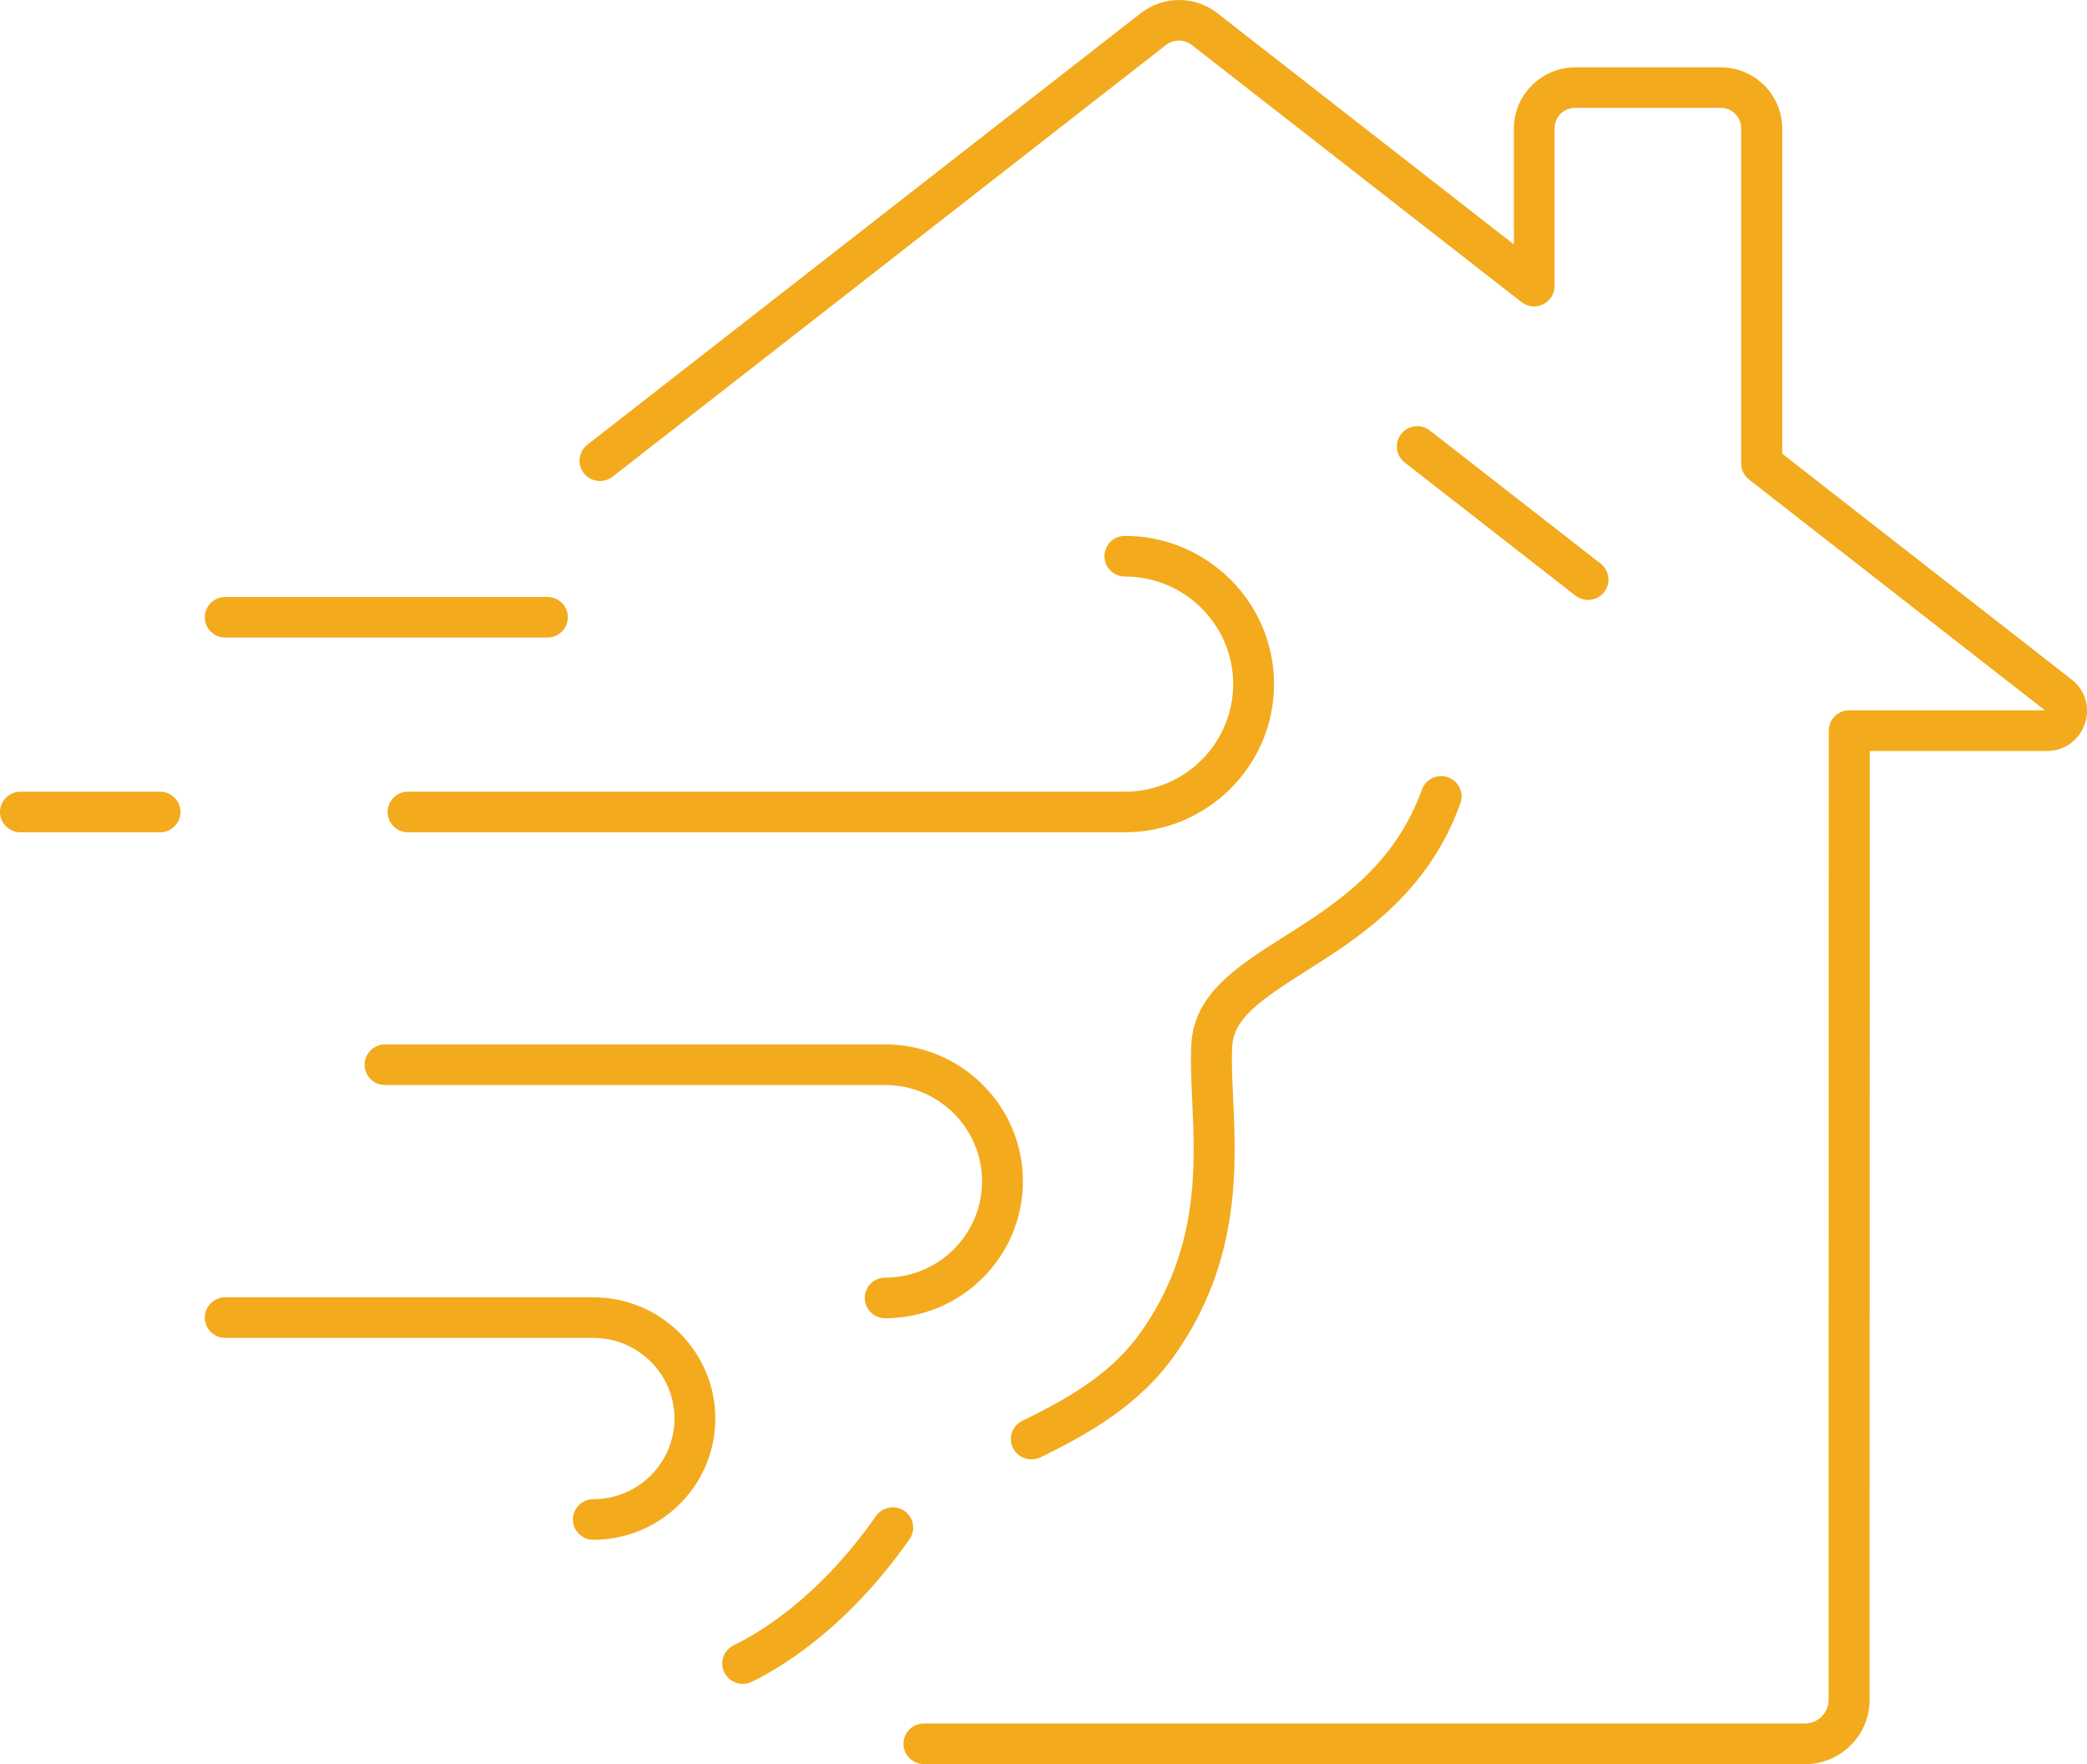 <?xml version="1.0" encoding="UTF-8"?>
<svg xmlns="http://www.w3.org/2000/svg" width="84" height="71" viewBox="0 0 84 71" fill="none">
  <g clip-path="url(#clip0_161_778)">
    <path d="M72.646 71H37.186C36.732 71 36.364 70.634 36.364 70.183C36.364 69.732 36.732 69.366 37.186 69.366H72.646C73.172 69.366 73.6 68.938 73.6 68.411L73.606 29.406C73.606 28.955 73.974 28.589 74.428 28.589H82.307L70.397 19.3C70.2 19.146 70.081 18.908 70.081 18.656V5.171C70.081 4.707 69.716 4.34 69.246 4.34H63.406C62.939 4.34 62.571 4.703 62.571 5.171V11.515C62.571 11.828 62.39 12.113 62.107 12.25C61.825 12.387 61.489 12.351 61.239 12.159L47.965 1.807C47.666 1.575 47.238 1.575 46.929 1.811L24.655 19.186C24.296 19.463 23.78 19.401 23.501 19.048C23.221 18.692 23.284 18.179 23.639 17.901L45.929 0.52C46.837 -0.173 48.09 -0.173 48.984 0.52L60.933 9.838V5.174C60.933 3.814 62.045 2.71 63.413 2.71H69.252C70.62 2.71 71.732 3.814 71.732 5.174V18.261L83.379 27.347C83.928 27.772 84.141 28.474 83.911 29.138C83.684 29.798 83.083 30.226 82.382 30.226H75.257L75.25 68.415C75.25 69.843 74.083 71.003 72.653 71.003L72.646 71Z" fill="#F3AA1D"></path>
    <path d="M63.916 24.144C63.738 24.144 63.561 24.088 63.409 23.971L56.537 18.614C56.179 18.336 56.116 17.823 56.399 17.466C56.678 17.11 57.195 17.048 57.553 17.329L64.425 22.686C64.784 22.964 64.846 23.477 64.564 23.833C64.402 24.039 64.159 24.147 63.916 24.147V24.144Z" fill="#F3AA1D"></path>
    <path d="M23.882 61.973C23.428 61.973 23.06 61.606 23.06 61.156C23.06 60.705 23.428 60.338 23.882 60.338C25.684 60.338 27.147 58.881 27.147 57.093C27.147 55.305 25.681 53.847 23.882 53.847H9.066C8.612 53.847 8.243 53.481 8.243 53.03C8.243 52.579 8.612 52.213 9.066 52.213H23.882C26.588 52.213 28.791 54.403 28.791 57.093C28.791 59.783 26.588 61.973 23.882 61.973Z" fill="#F3AA1D"></path>
    <path d="M35.627 53.056C35.174 53.056 34.805 52.69 34.805 52.239C34.805 51.788 35.174 51.422 35.627 51.422C37.778 51.422 39.527 49.683 39.527 47.546C39.527 45.408 37.778 43.669 35.627 43.669H15.497C15.043 43.669 14.675 43.303 14.675 42.852C14.675 42.401 15.043 42.035 15.497 42.035H35.627C38.685 42.035 41.171 44.506 41.171 47.546C41.171 50.585 38.685 53.056 35.627 53.056Z" fill="#F3AA1D"></path>
    <path d="M45.275 33.498H16.421C15.967 33.498 15.599 33.132 15.599 32.681C15.599 32.23 15.967 31.864 16.421 31.864H45.275C47.679 31.864 49.635 29.919 49.635 27.533C49.635 25.147 47.679 23.203 45.275 23.203C44.821 23.203 44.453 22.837 44.453 22.385C44.453 21.934 44.821 21.568 45.275 21.568C48.586 21.568 51.279 24.245 51.279 27.533C51.279 30.821 48.586 33.498 45.275 33.498Z" fill="#F3AA1D"></path>
    <path d="M6.442 33.498H0.822C0.368 33.498 0 33.132 0 32.681C0 32.23 0.368 31.864 0.822 31.864H6.442C6.895 31.864 7.264 32.23 7.264 32.681C7.264 33.132 6.895 33.498 6.442 33.498Z" fill="#F3AA1D"></path>
    <path d="M22.034 25.66H9.066C8.612 25.66 8.243 25.294 8.243 24.843C8.243 24.392 8.612 24.026 9.066 24.026H22.034C22.488 24.026 22.856 24.392 22.856 24.843C22.856 25.294 22.488 25.66 22.034 25.66Z" fill="#F3AA1D"></path>
    <path d="M29.893 67.771C29.587 67.771 29.294 67.601 29.15 67.307C28.953 66.901 29.127 66.411 29.535 66.215C30.475 65.764 32.921 64.359 35.259 61.015C35.519 60.646 36.032 60.554 36.404 60.812C36.775 61.071 36.867 61.58 36.607 61.95C34.043 65.614 31.303 67.186 30.245 67.692C30.13 67.748 30.008 67.774 29.89 67.774L29.893 67.771Z" fill="#F3AA1D"></path>
    <path d="M41.51 58.734C41.204 58.734 40.912 58.564 40.77 58.276C40.57 57.871 40.741 57.38 41.148 57.184C43.203 56.188 44.801 55.197 45.923 53.609C48.264 50.294 48.109 46.954 47.984 44.271C47.948 43.46 47.912 42.699 47.952 42.012C48.067 39.989 49.813 38.881 51.664 37.711C53.745 36.394 56.106 34.897 57.231 31.779C57.385 31.354 57.856 31.132 58.283 31.285C58.711 31.439 58.934 31.906 58.78 32.331C57.468 35.979 54.738 37.705 52.548 39.094C50.76 40.228 49.658 40.98 49.596 42.107C49.563 42.709 49.596 43.431 49.632 44.199C49.76 46.977 49.938 50.782 47.274 54.55C45.87 56.534 43.851 57.694 41.875 58.655C41.76 58.711 41.635 58.737 41.513 58.737L41.51 58.734Z" fill="#F3AA1D"></path>
  </g>
  <defs>
    <clipPath id="clip0_161_778">
      <rect width="84" height="71" fill="white"></rect>
    </clipPath>
  </defs>
</svg>
